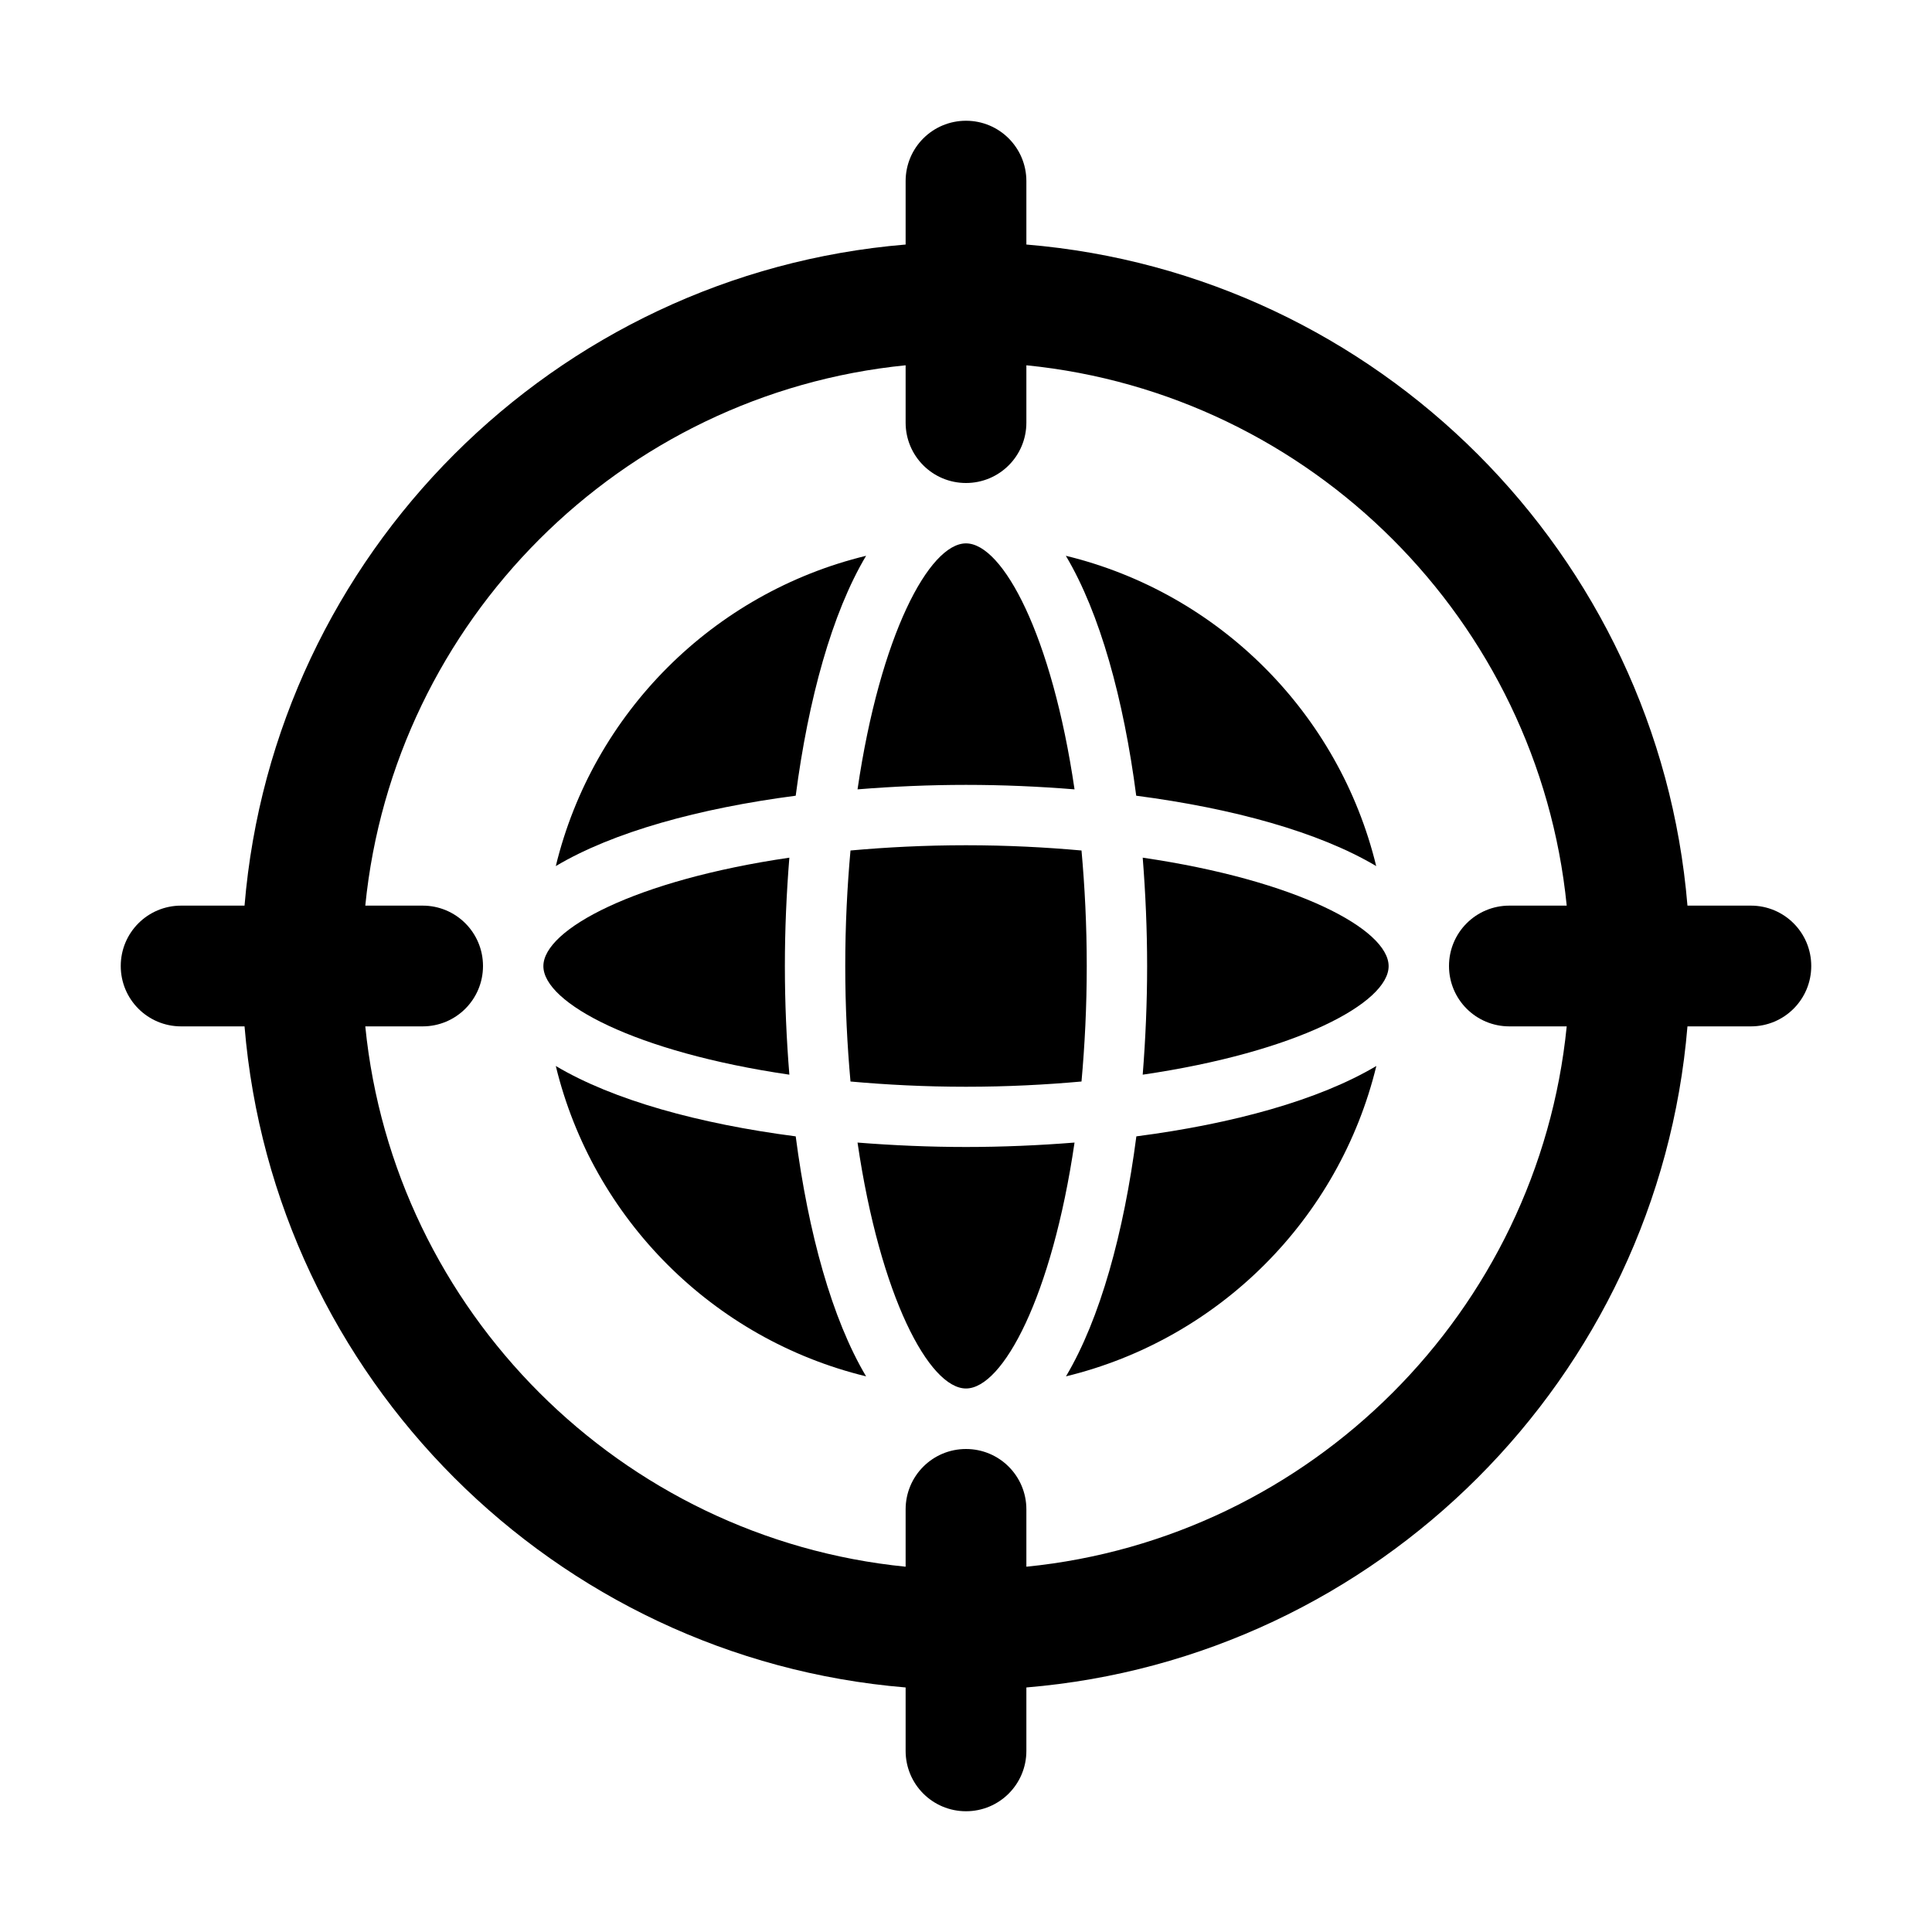 <svg width="28" height="28" viewBox="0 0 28 28" fill="none" xmlns="http://www.w3.org/2000/svg">
<path d="M25.375 13.125H24.456C24.033 8.033 19.967 3.967 14.875 3.544V2.625C14.875 2.141 14.484 1.75 14 1.75C13.516 1.75 13.125 2.141 13.125 2.625V3.544C8.033 3.967 3.967 8.033 3.544 13.125H2.625C2.141 13.125 1.75 13.516 1.75 14C1.75 14.484 2.141 14.875 2.625 14.875H3.544C3.967 19.967 8.033 24.033 13.125 24.456V25.375C13.125 25.859 13.516 26.25 14 26.25C14.484 26.25 14.875 25.859 14.875 25.375V24.456C19.967 24.033 24.033 19.967 24.456 14.875H25.375C25.859 14.875 26.25 14.484 26.25 14C26.25 13.516 25.859 13.125 25.375 13.125ZM14.875 22.706V21.875C14.875 21.391 14.484 21 14 21C13.516 21 13.125 21.391 13.125 21.875V22.706C8.998 22.294 5.706 19.002 5.294 14.875H6.125C6.609 14.875 7 14.484 7 14C7 13.516 6.609 13.125 6.125 13.125H5.294C5.706 8.998 8.998 5.706 13.125 5.294V6.125C13.125 6.609 13.516 7 14 7C14.484 7 14.875 6.609 14.875 6.125V5.294C19.002 5.706 22.294 8.998 22.706 13.125H21.875C21.391 13.125 21 13.516 21 14C21 14.484 21.391 14.875 21.875 14.875H22.706C22.294 19.002 19.002 22.294 14.875 22.706Z" fill="black"/>
<path d="M14 11.375C14.528 11.375 15.056 11.398 15.573 11.44C15.246 9.207 14.533 7.875 14 7.875C13.467 7.875 12.755 9.207 12.428 11.44C12.945 11.398 13.473 11.375 14 11.375Z" fill="black"/>
<path d="M11.44 15.575C11.398 15.058 11.375 14.53 11.375 14.002C11.375 13.475 11.398 12.947 11.44 12.43C9.207 12.757 7.875 13.469 7.875 14.002C7.875 14.535 9.207 15.248 11.44 15.575Z" fill="black"/>
<path d="M12.326 12.326C12.279 12.848 12.25 13.405 12.25 14C12.25 14.595 12.279 15.152 12.326 15.674C12.848 15.721 13.405 15.75 14 15.75C14.595 15.75 15.152 15.721 15.674 15.674C15.721 15.152 15.75 14.595 15.75 14C15.75 13.405 15.721 12.848 15.674 12.326C15.152 12.279 14.595 12.25 14 12.25C13.405 12.25 12.848 12.279 12.326 12.326Z" fill="black"/>
<path d="M14 16.623C13.473 16.623 12.945 16.6 12.428 16.559C12.755 18.791 13.467 20.123 14 20.123C14.533 20.123 15.246 18.791 15.573 16.559C15.056 16.6 14.528 16.623 14 16.623Z" fill="black"/>
<path d="M12.552 8.055C10.335 8.593 8.593 10.335 8.055 12.552C8.886 12.057 10.133 11.715 11.532 11.532C11.715 10.133 12.057 8.886 12.552 8.055Z" fill="black"/>
<path d="M15.449 19.947C17.667 19.408 19.408 17.667 19.947 15.449C19.115 15.944 17.868 16.287 16.469 16.469C16.287 17.868 15.944 19.115 15.449 19.947Z" fill="black"/>
<path d="M16.561 12.43C16.602 12.947 16.625 13.475 16.625 14.002C16.625 14.53 16.602 15.058 16.561 15.575C18.793 15.248 20.125 14.535 20.125 14.002C20.125 13.469 18.793 12.757 16.561 12.43Z" fill="black"/>
<path d="M8.055 15.449C8.593 17.667 10.335 19.408 12.552 19.947C12.057 19.115 11.715 17.868 11.532 16.469C10.133 16.287 8.886 15.944 8.055 15.449Z" fill="black"/>
<path d="M19.945 12.552C19.406 10.335 17.665 8.593 15.447 8.055C15.942 8.886 16.285 10.133 16.467 11.532C17.866 11.715 19.113 12.057 19.945 12.552Z" fill="black"/>
</svg>
